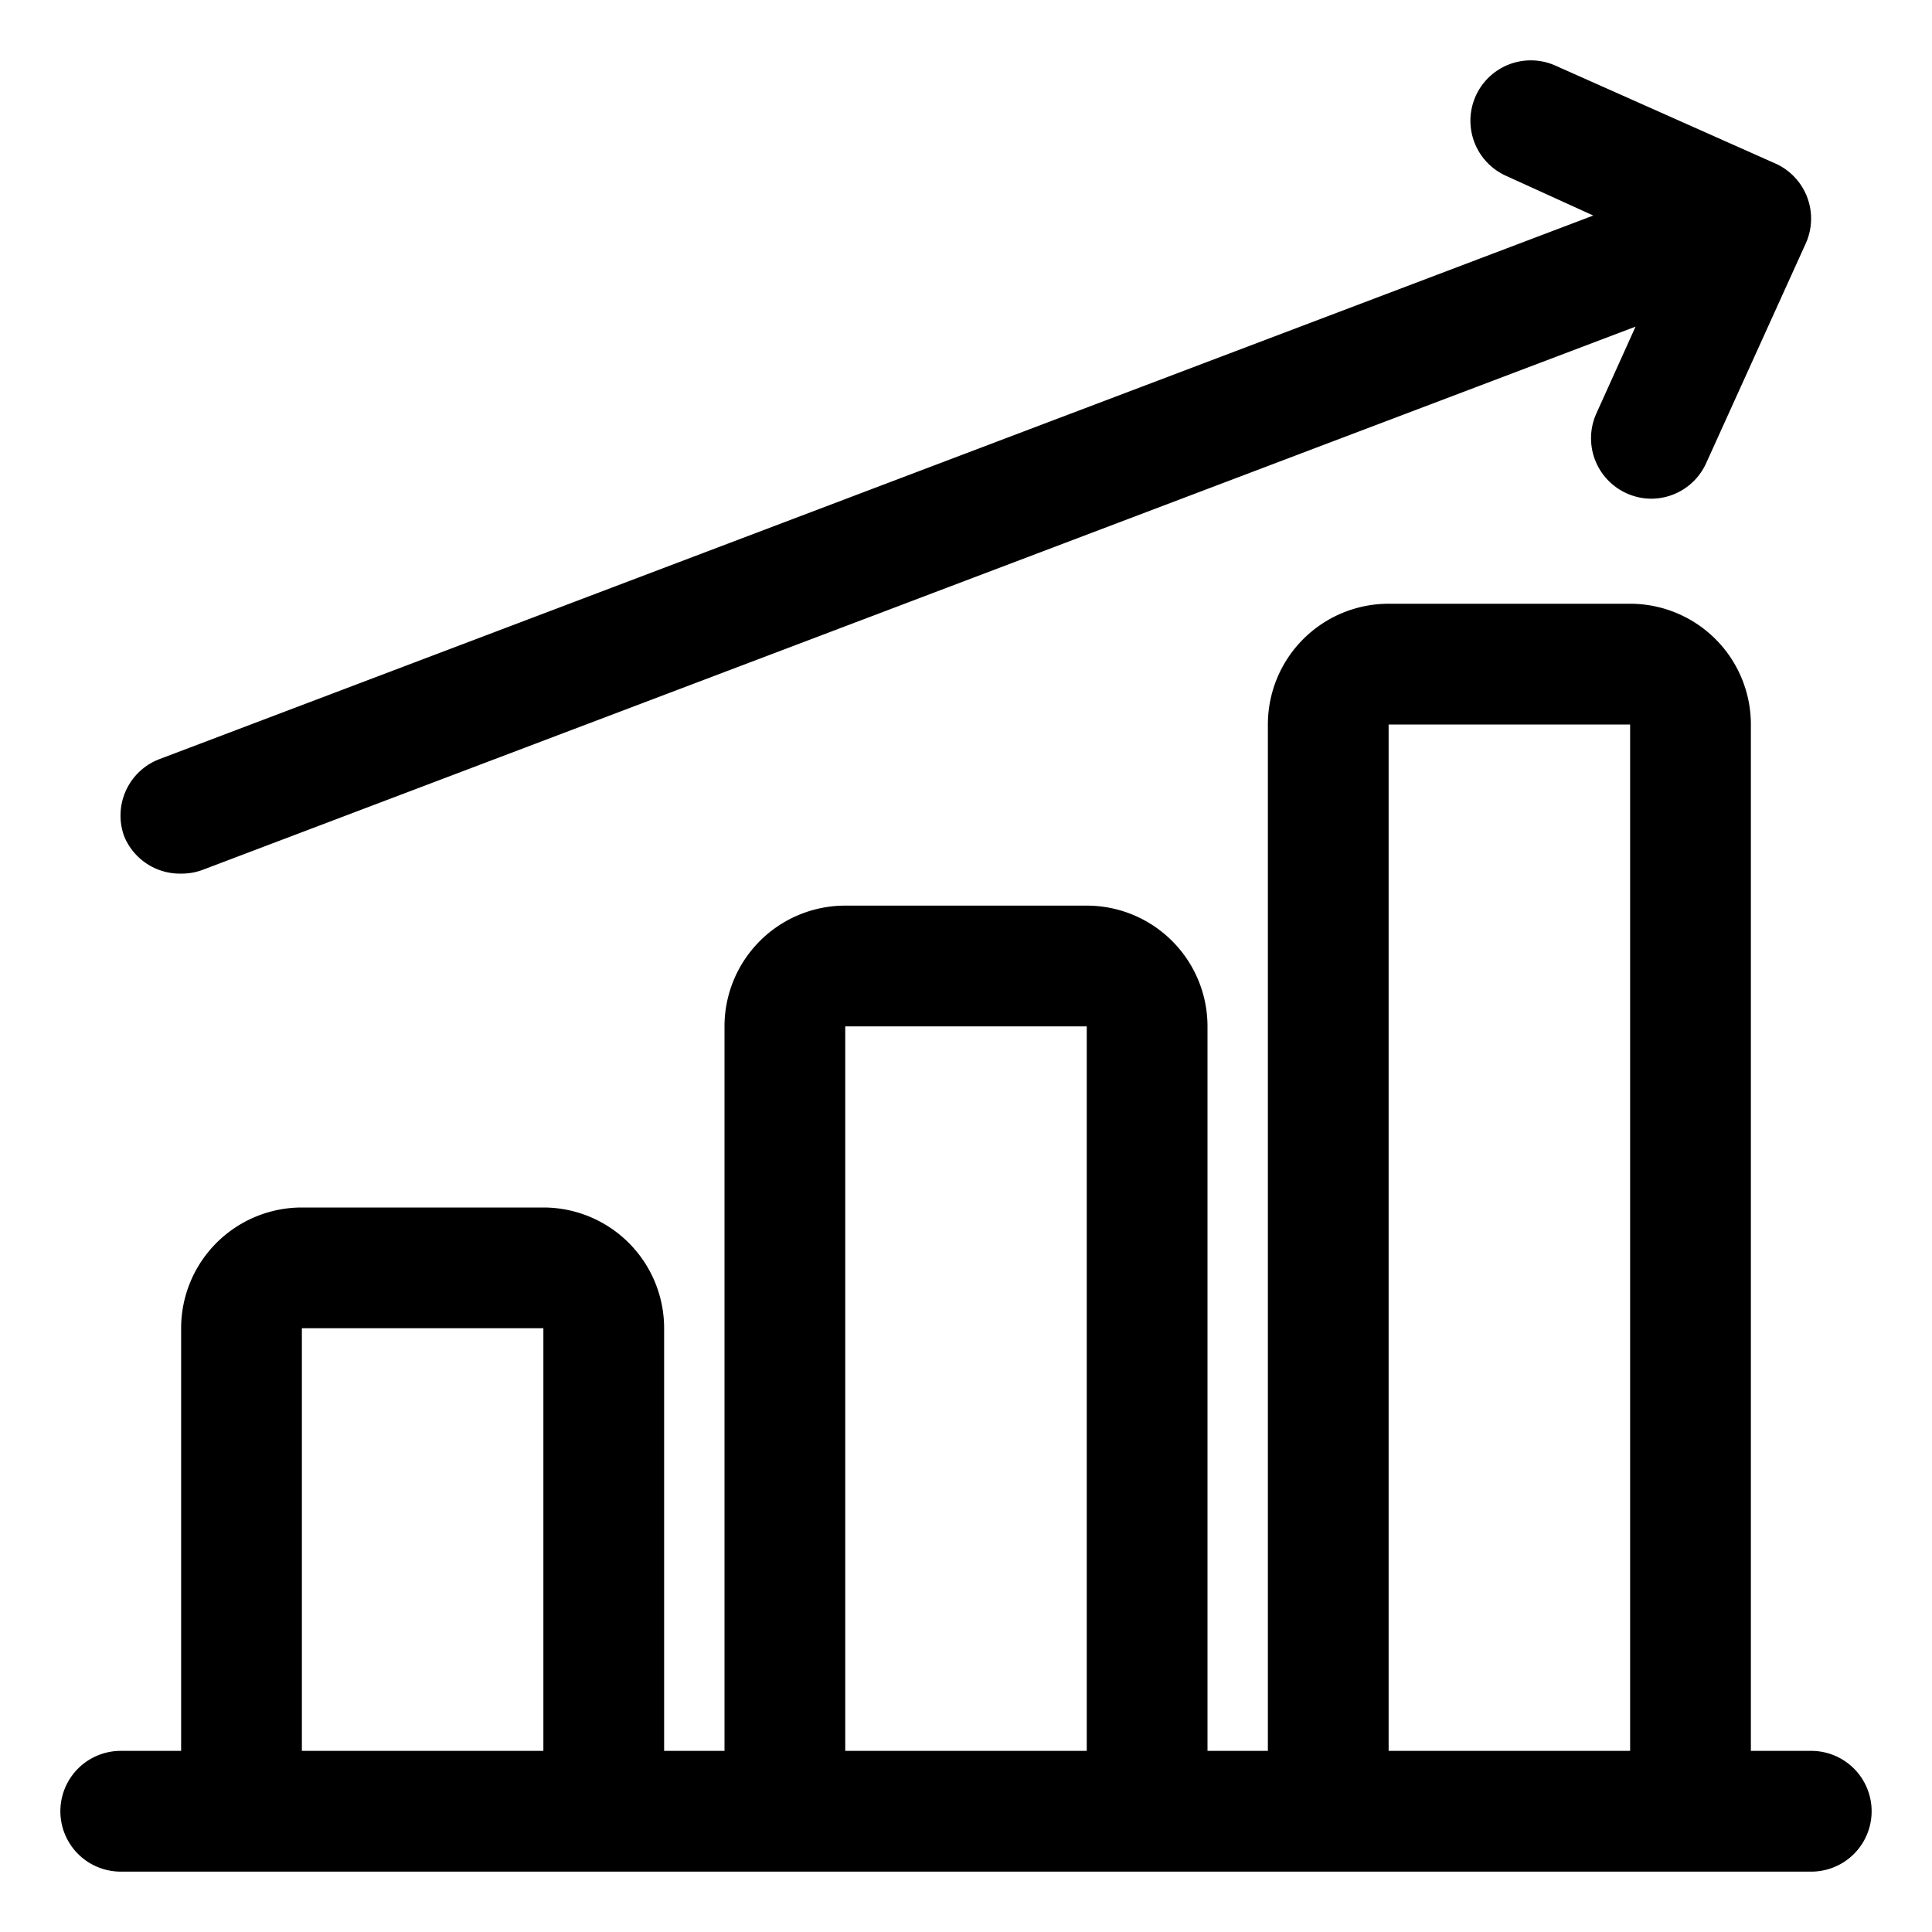 <svg id="OBJECT" xmlns="http://www.w3.org/2000/svg" viewBox="0 0 32 32"><title>growth</title><path d="M30,29H29V12a2,2,0,0,0-2-2H23a2,2,0,0,0-2,2V29H20V17a2,2,0,0,0-2-2H14a2,2,0,0,0-2,2V29H11V22a2,2,0,0,0-2-2H5a2,2,0,0,0-2,2v7H2a1,1,0,0,0,0,2H30a1,1,0,0,0,0-2ZM23,12h4V29H23Zm-9,5h4V29H14ZM5,22H9v7H5Z"/><path d="M3,14.47a1,1,0,0,0,.35-.06l23.74-9-.65,1.44a1,1,0,0,0,.5,1.32,1,1,0,0,0,.41.09,1,1,0,0,0,.91-.59l1.65-3.64a1,1,0,0,0-.5-1.32L25.77,1.09a1,1,0,1,0-.83,1.82l1.45.66-23.74,9a1,1,0,0,0-.59,1.29A1,1,0,0,0,3,14.47Z"/></svg>